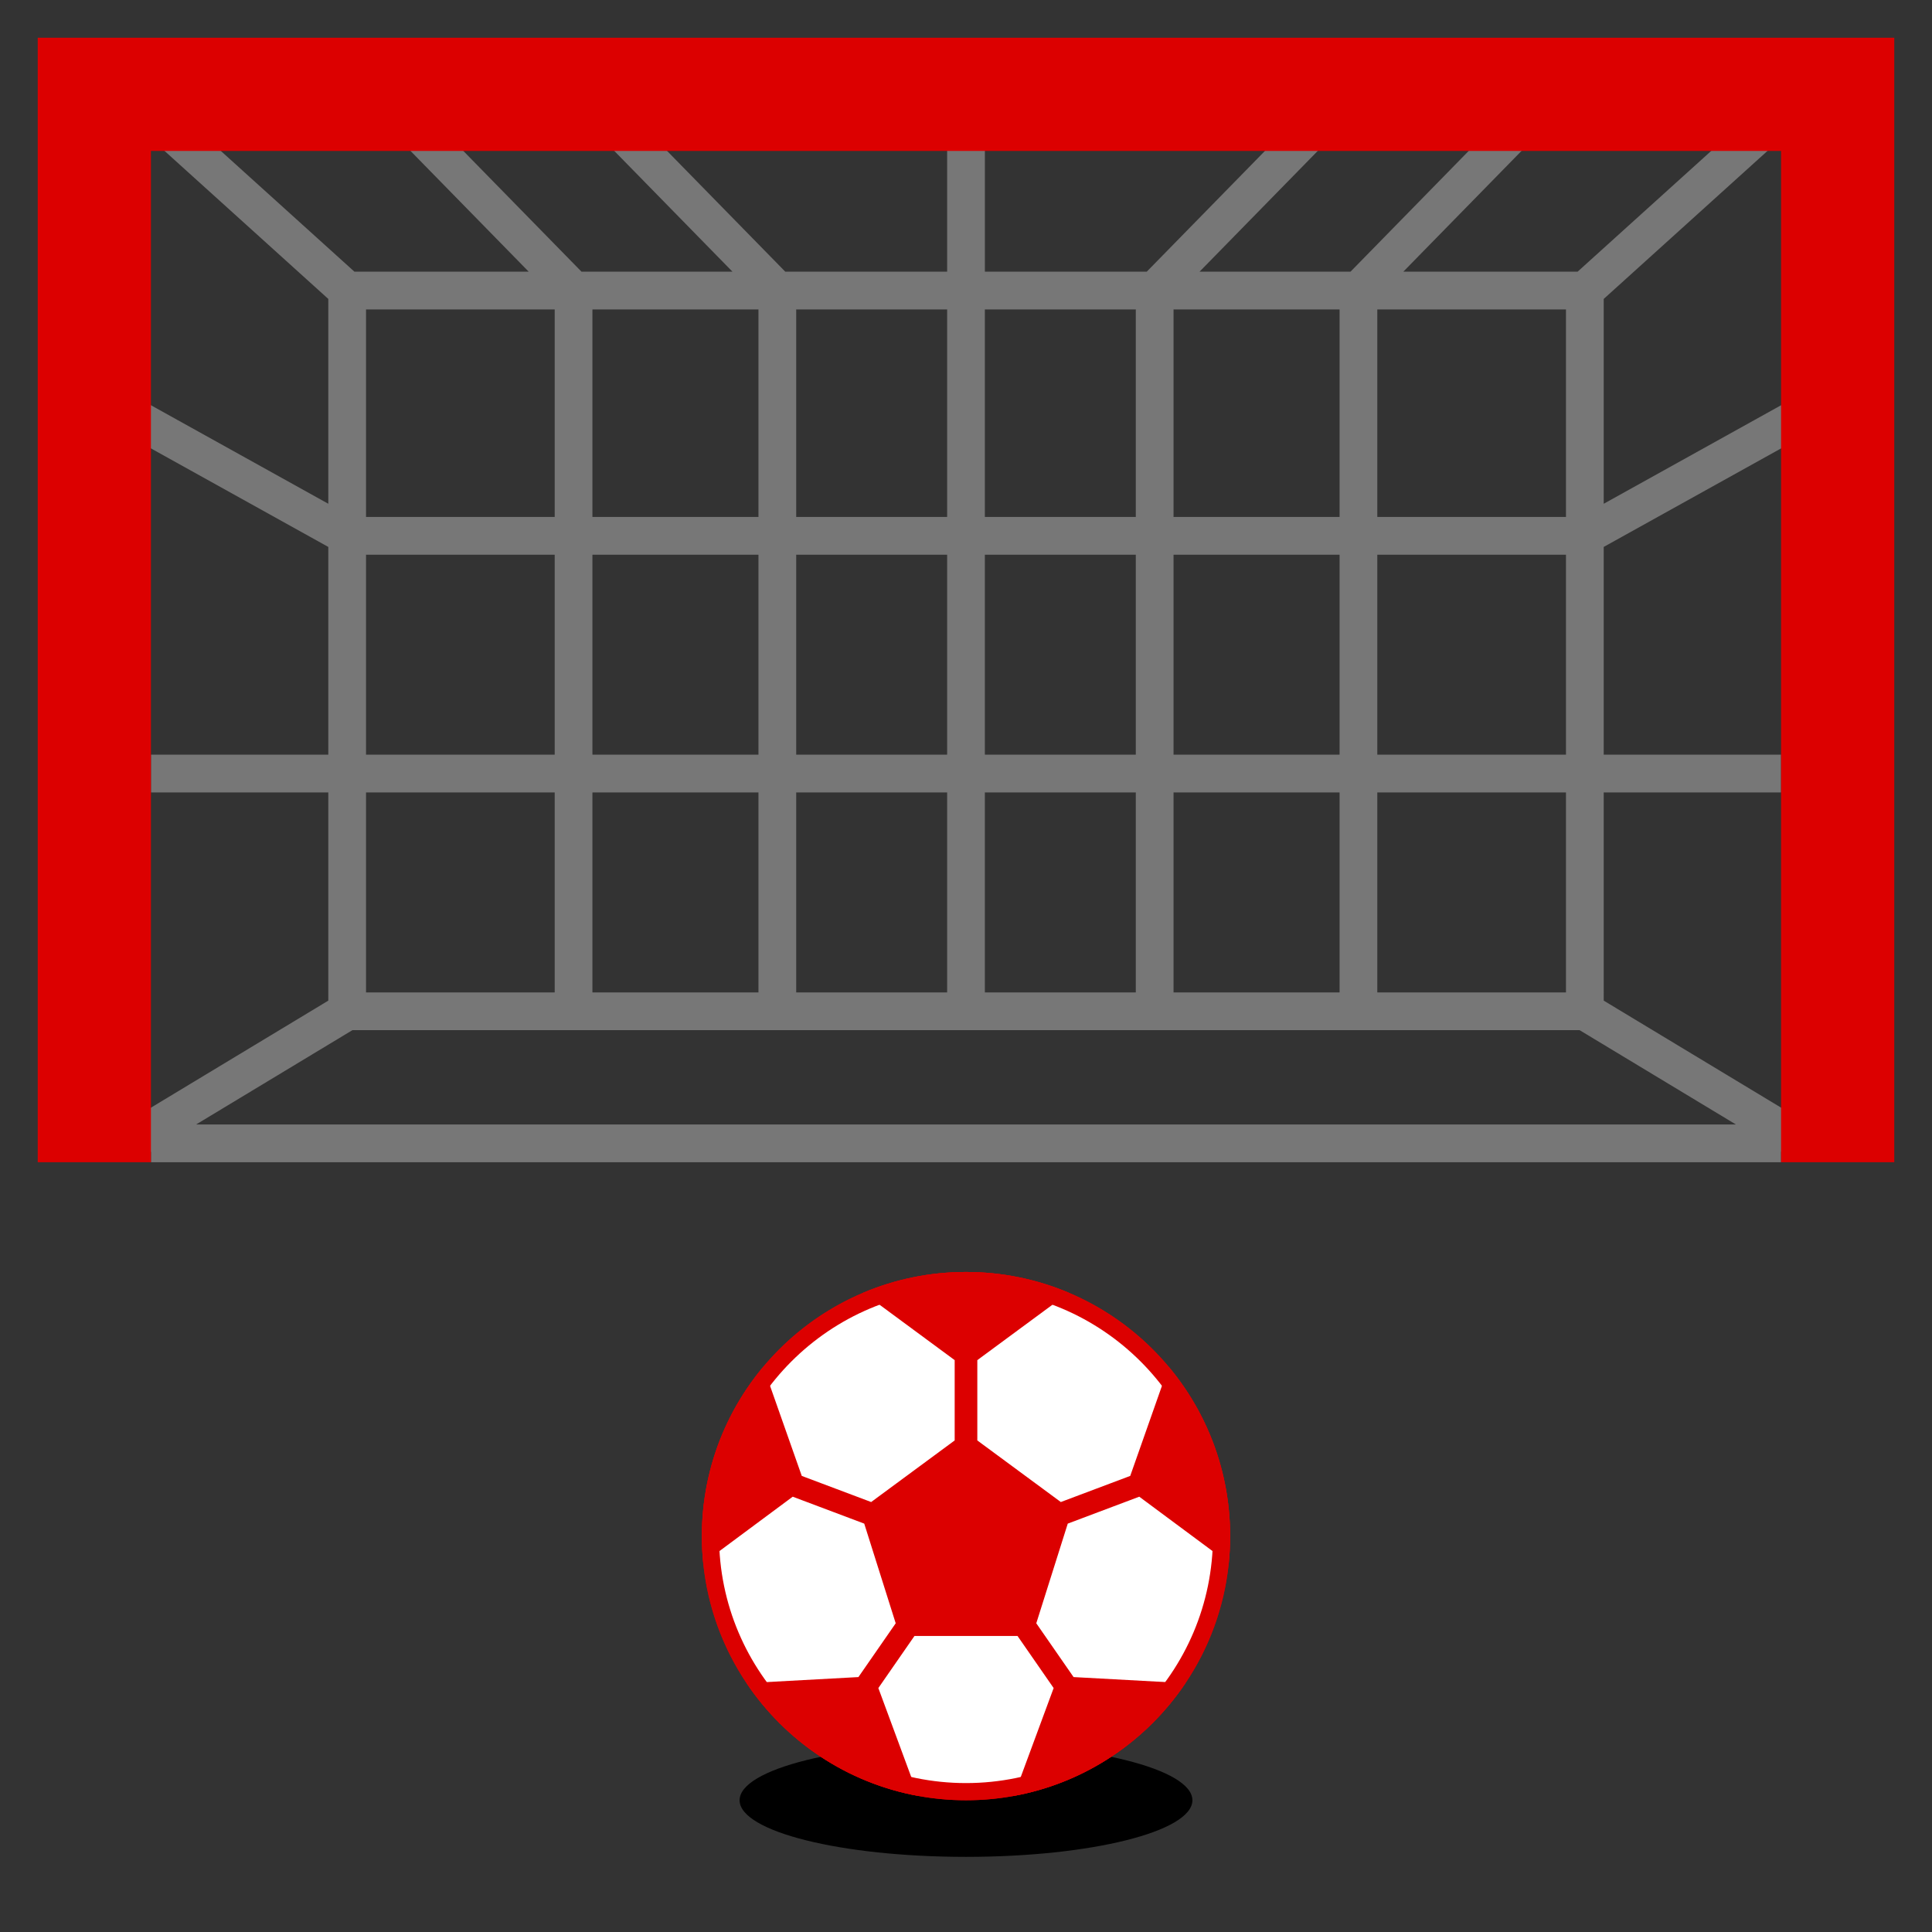<svg id="Layer_2" enable-background="new 0 0 512 512" height="512" viewBox="0 0 512 512" width="512"
	 xmlns="http://www.w3.org/2000/svg">
	<rect x="0" y="0" width="512" height="512" fill="#333333" stroke="none"/>
	<g>
		<path
			d="m425 210h47v-10h-47v-55.058l60.428-33.571-4.856-8.741-55.572 30.873v-54.282l50.353-45.511-6.705-7.419-50.572 45.709h-46.186l37.683-38.502-7.146-6.995-44.53 45.497h-40.007l37.683-38.502-7.146-6.995-44.53 45.497h-42.897v-42h-10v42h-42.897l-44.529-45.498-7.146 6.995 37.682 38.503h-40.008l-44.529-45.498-7.146 6.995 37.683 38.503h-46.186l-50.571-45.709-6.705 7.419 50.352 45.511v54.282l-55.572-30.873-4.856 8.741 60.428 33.571v55.058h-47v10h47v55.177l-55.583 33.542 5.167 8.562 3.416-2.062v2.781h432v-2.781l3.417 2.062 5.167-8.562-55.584-33.542zm-10 53h-50v-53h50zm-258-181h44v55h-44zm-10 55h-50v-55h50zm54 10v53h-44v-53zm154-10h-44v-55h44zm10-55h50v55h-50zm-10 65v53h-44v-53zm-54 53h-40v-53h40zm-50 0h-40v-53h40zm-50 10v53h-44v-53zm10 0h40v53h-40zm50 0h40v53h-40zm50 0h44v53h-44zm54-10v-53h50v53zm-64-118v55h-40v-55zm-50 55h-40v-55h40zm-154 10h50v53h-50zm50 63v53h-50v-53zm-95.037 88 41.429-25h325.217l41.429 25z"
			fill="#777"/>
		<g>
			<ellipse cx="256" cy="477.087" fill="#000000" rx="60" ry="15"/>
		</g>
		<g>
			<g>
				<circle cx="256" cy="407.087" fill="#dc0000" r="70"/>
			</g>
			<g>
				<path
					d="m326 407.087c0 2.416-.122 4.803-.361 7.156-1.189 11.695-5.256 22.539-11.482 31.813-10.324 15.377-26.586 26.435-45.503 29.889-4.106.748-8.335 1.141-12.654 1.141s-8.548-.393-12.654-1.141c-18.917-3.454-35.179-14.512-45.503-29.889-6.226-9.274-10.292-20.118-11.482-31.813-.239-2.353-.361-4.741-.361-7.156 0-17.085 6.121-32.738 16.288-44.891 7.091-8.477 16.154-15.249 26.483-19.614 8.369-3.537 17.571-5.495 27.229-5.495s18.86 1.958 27.229 5.495c10.329 4.365 19.392 11.137 26.483 19.614 10.167 12.153 16.288 27.807 16.288 44.891z"
					fill="#dc0000"/>
			</g>
			<g>
				<circle cx="256" cy="407.087" fill="#ffffff" r="65.447"/>
			</g>
			<path
				d="m282.967 403.774 18.952-7.134 23.72 17.603c.239-2.353.361-4.741.361-7.156 0-17.084-6.121-32.738-16.288-44.891l-10.19 28.936-18.391 6.922-22.131-16.322v-21.282l24.229-17.868c-8.369-3.537-17.571-5.495-27.229-5.495s-18.86 1.958-27.229 5.495l24.229 17.868v21.282l-22.132 16.322-18.391-6.922-10.19-28.936c-10.166 12.153-16.287 27.807-16.287 44.891 0 2.416.122 4.803.361 7.156l23.72-17.603 18.952 7.134 8.341 26.413-9.884 14.256-29.646 1.614c10.323 15.377 26.586 26.435 45.503 29.889l-10.573-28.594 9.569-13.802h27.316l9.569 13.802-10.573 28.594c18.917-3.454 35.179-14.512 45.503-29.889l-29.646-1.614-9.884-14.256z"
				fill="#dc0000"/>
		</g>
		<g>
			<path d="m10 10v298h30v-268h432v268h30v-298z" fill="#dc0000"/>
		</g>
	</g>
</svg>